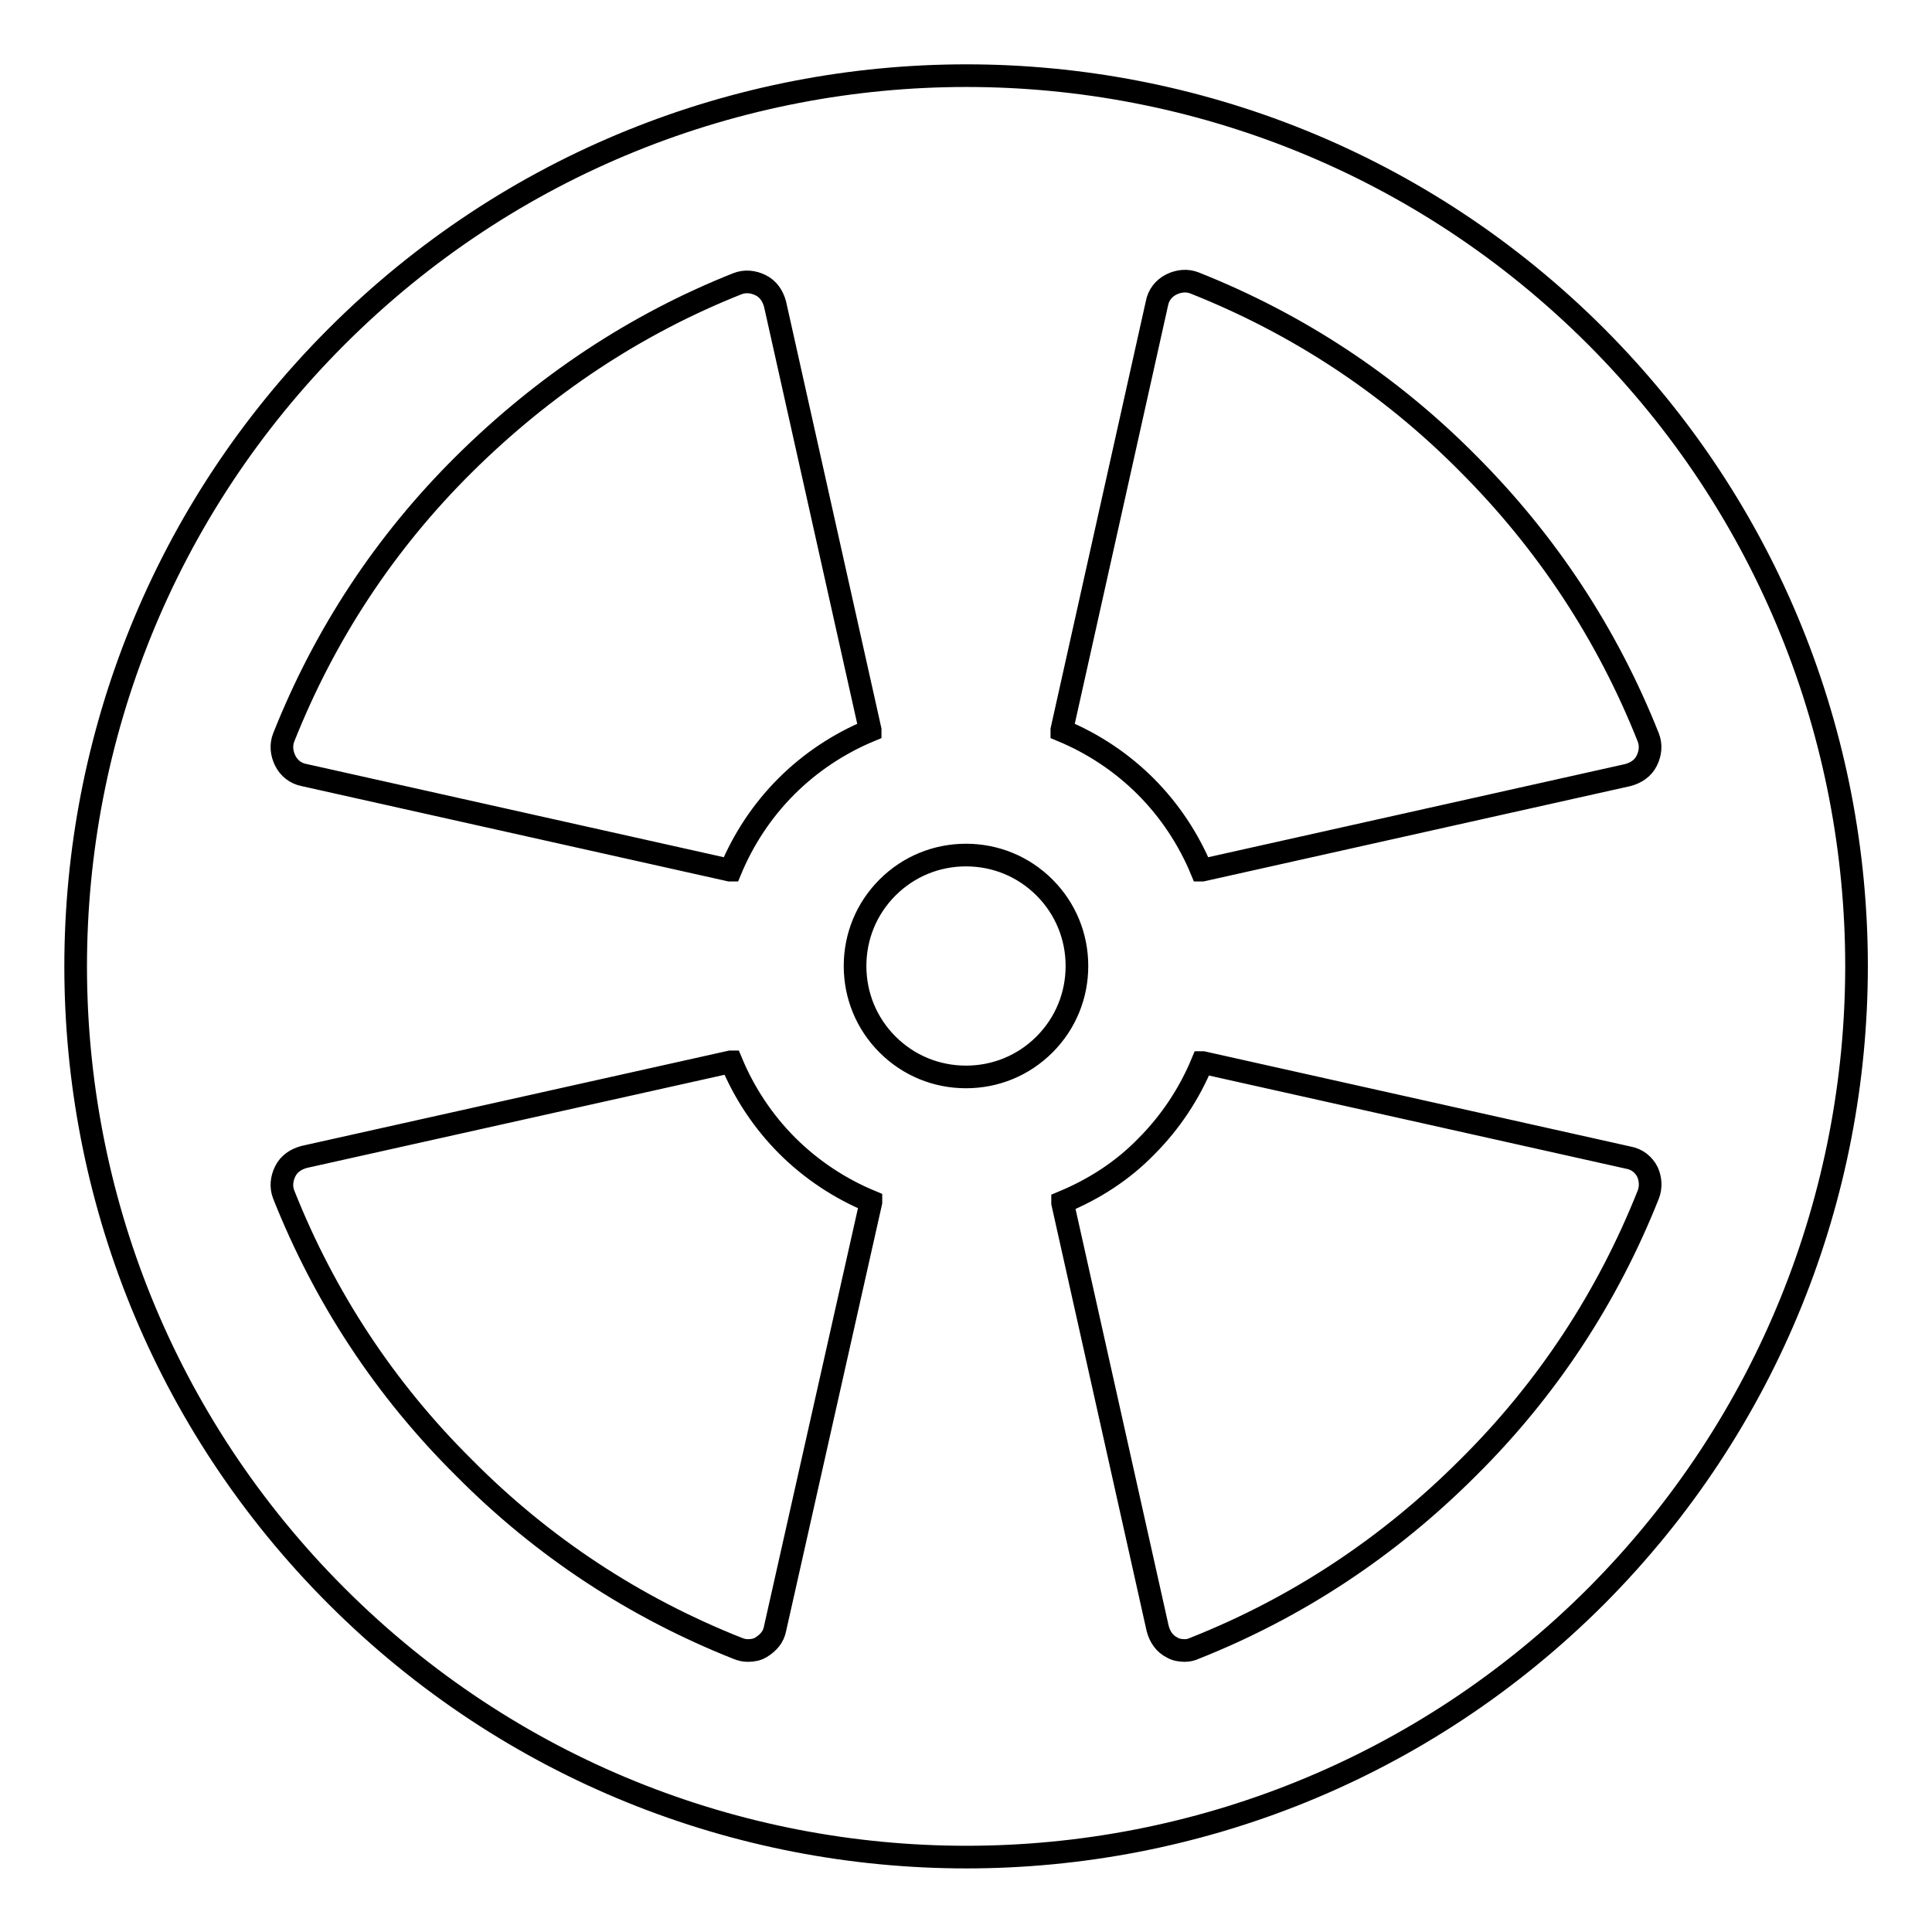 <?xml version="1.0" encoding="utf-8"?>
<!-- Svg Vector Icons : http://www.onlinewebfonts.com/icon -->
<!DOCTYPE svg PUBLIC "-//W3C//DTD SVG 1.1//EN" "http://www.w3.org/Graphics/SVG/1.1/DTD/svg11.dtd">
<svg version="1.1" xmlns="http://www.w3.org/2000/svg" xmlns:xlink="http://www.w3.org/1999/xlink" x="0px" y="0px" viewBox="0 0 256 256" enable-background="new 0 0 256 256" xml:space="preserve">
<g><g><g><path stroke-width="3" fill-opacity="0" stroke="#000000"  d="M211.5,44.6C165.4-1.5,90.7-1.5,44.6,44.6c-46.1,46.1-46.1,120.8,0,166.9c46.1,46.1,120.8,46.1,166.9,0C257.5,165.3,257.5,90.7,211.5,44.6z M153.3,40.2c0.2-1.1,0.9-2,1.9-2.5c1-0.5,2.1-0.6,3.1-0.2c13.6,5.4,25.8,13.4,36.2,23.9C205,71.9,213,84.1,218.4,97.7c0.4,1,0.3,2.1-0.2,3.1c-0.5,1-1.4,1.6-2.5,1.9l-56.4,12.6c0,0,0,0-0.1,0c-1.7-4.1-4.2-7.9-7.4-11.1c-3.2-3.2-7-5.7-11.1-7.4c0,0,0,0,0-0.1L153.3,40.2z M138.4,138.4c-2.8,2.8-6.5,4.3-10.4,4.3c-3.9,0-7.6-1.5-10.4-4.3s-4.3-6.5-4.3-10.4c0-3.9,1.5-7.6,4.3-10.4c2.8-2.8,6.5-4.3,10.4-4.3c3.9,0,7.6,1.5,10.4,4.3c2.8,2.8,4.3,6.5,4.3,10.4C142.7,131.9,141.2,135.6,138.4,138.4z M37.6,97.7C43,84.1,51,71.9,61.5,61.5S84.1,43,97.7,37.6c1-0.4,2.1-0.3,3.1,0.2c1,0.5,1.6,1.4,1.9,2.5l12.6,56.4c0,0,0,0,0,0.1c-4.1,1.7-7.9,4.2-11.1,7.4c-3.2,3.2-5.7,7-7.4,11.1c0,0,0,0-0.1,0l-56.4-12.6c-1.1-0.2-2-0.9-2.5-1.9C37.3,99.8,37.2,98.7,37.6,97.7z M102.7,215.8c-0.2,1.1-0.9,1.9-1.9,2.5c-0.5,0.3-1.1,0.4-1.7,0.4c-0.5,0-0.9-0.1-1.4-0.3c-13.6-5.4-25.8-13.4-36.2-23.9C51,184.1,43,171.9,37.6,158.3c-0.4-1-0.3-2.1,0.2-3.1c0.5-1,1.4-1.6,2.5-1.9l56.5-12.6c0,0,0,0,0.1,0c1.7,4.1,4.2,7.9,7.4,11.1c3.2,3.2,7,5.7,11.1,7.4c0,0,0,0,0,0.1L102.7,215.8z M218.4,158.3c-5.4,13.6-13.4,25.8-23.9,36.2c-10.5,10.5-22.6,18.5-36.2,23.9c-0.4,0.2-0.9,0.3-1.3,0.3c-0.6,0-1.2-0.1-1.7-0.4c-1-0.5-1.6-1.4-1.9-2.5l-12.6-56.4c0,0,0,0,0-0.1c4.1-1.7,7.9-4.1,11.1-7.4c3.2-3.2,5.7-7,7.4-11.1c0,0,0,0,0.1,0l56.4,12.6c1.1,0.2,2,0.9,2.5,1.9C218.7,156.2,218.8,157.3,218.4,158.3z"/></g><g></g><g></g><g></g><g></g><g></g><g></g><g></g><g></g><g></g><g></g><g></g><g></g><g></g><g></g><g></g></g></g>
</svg>